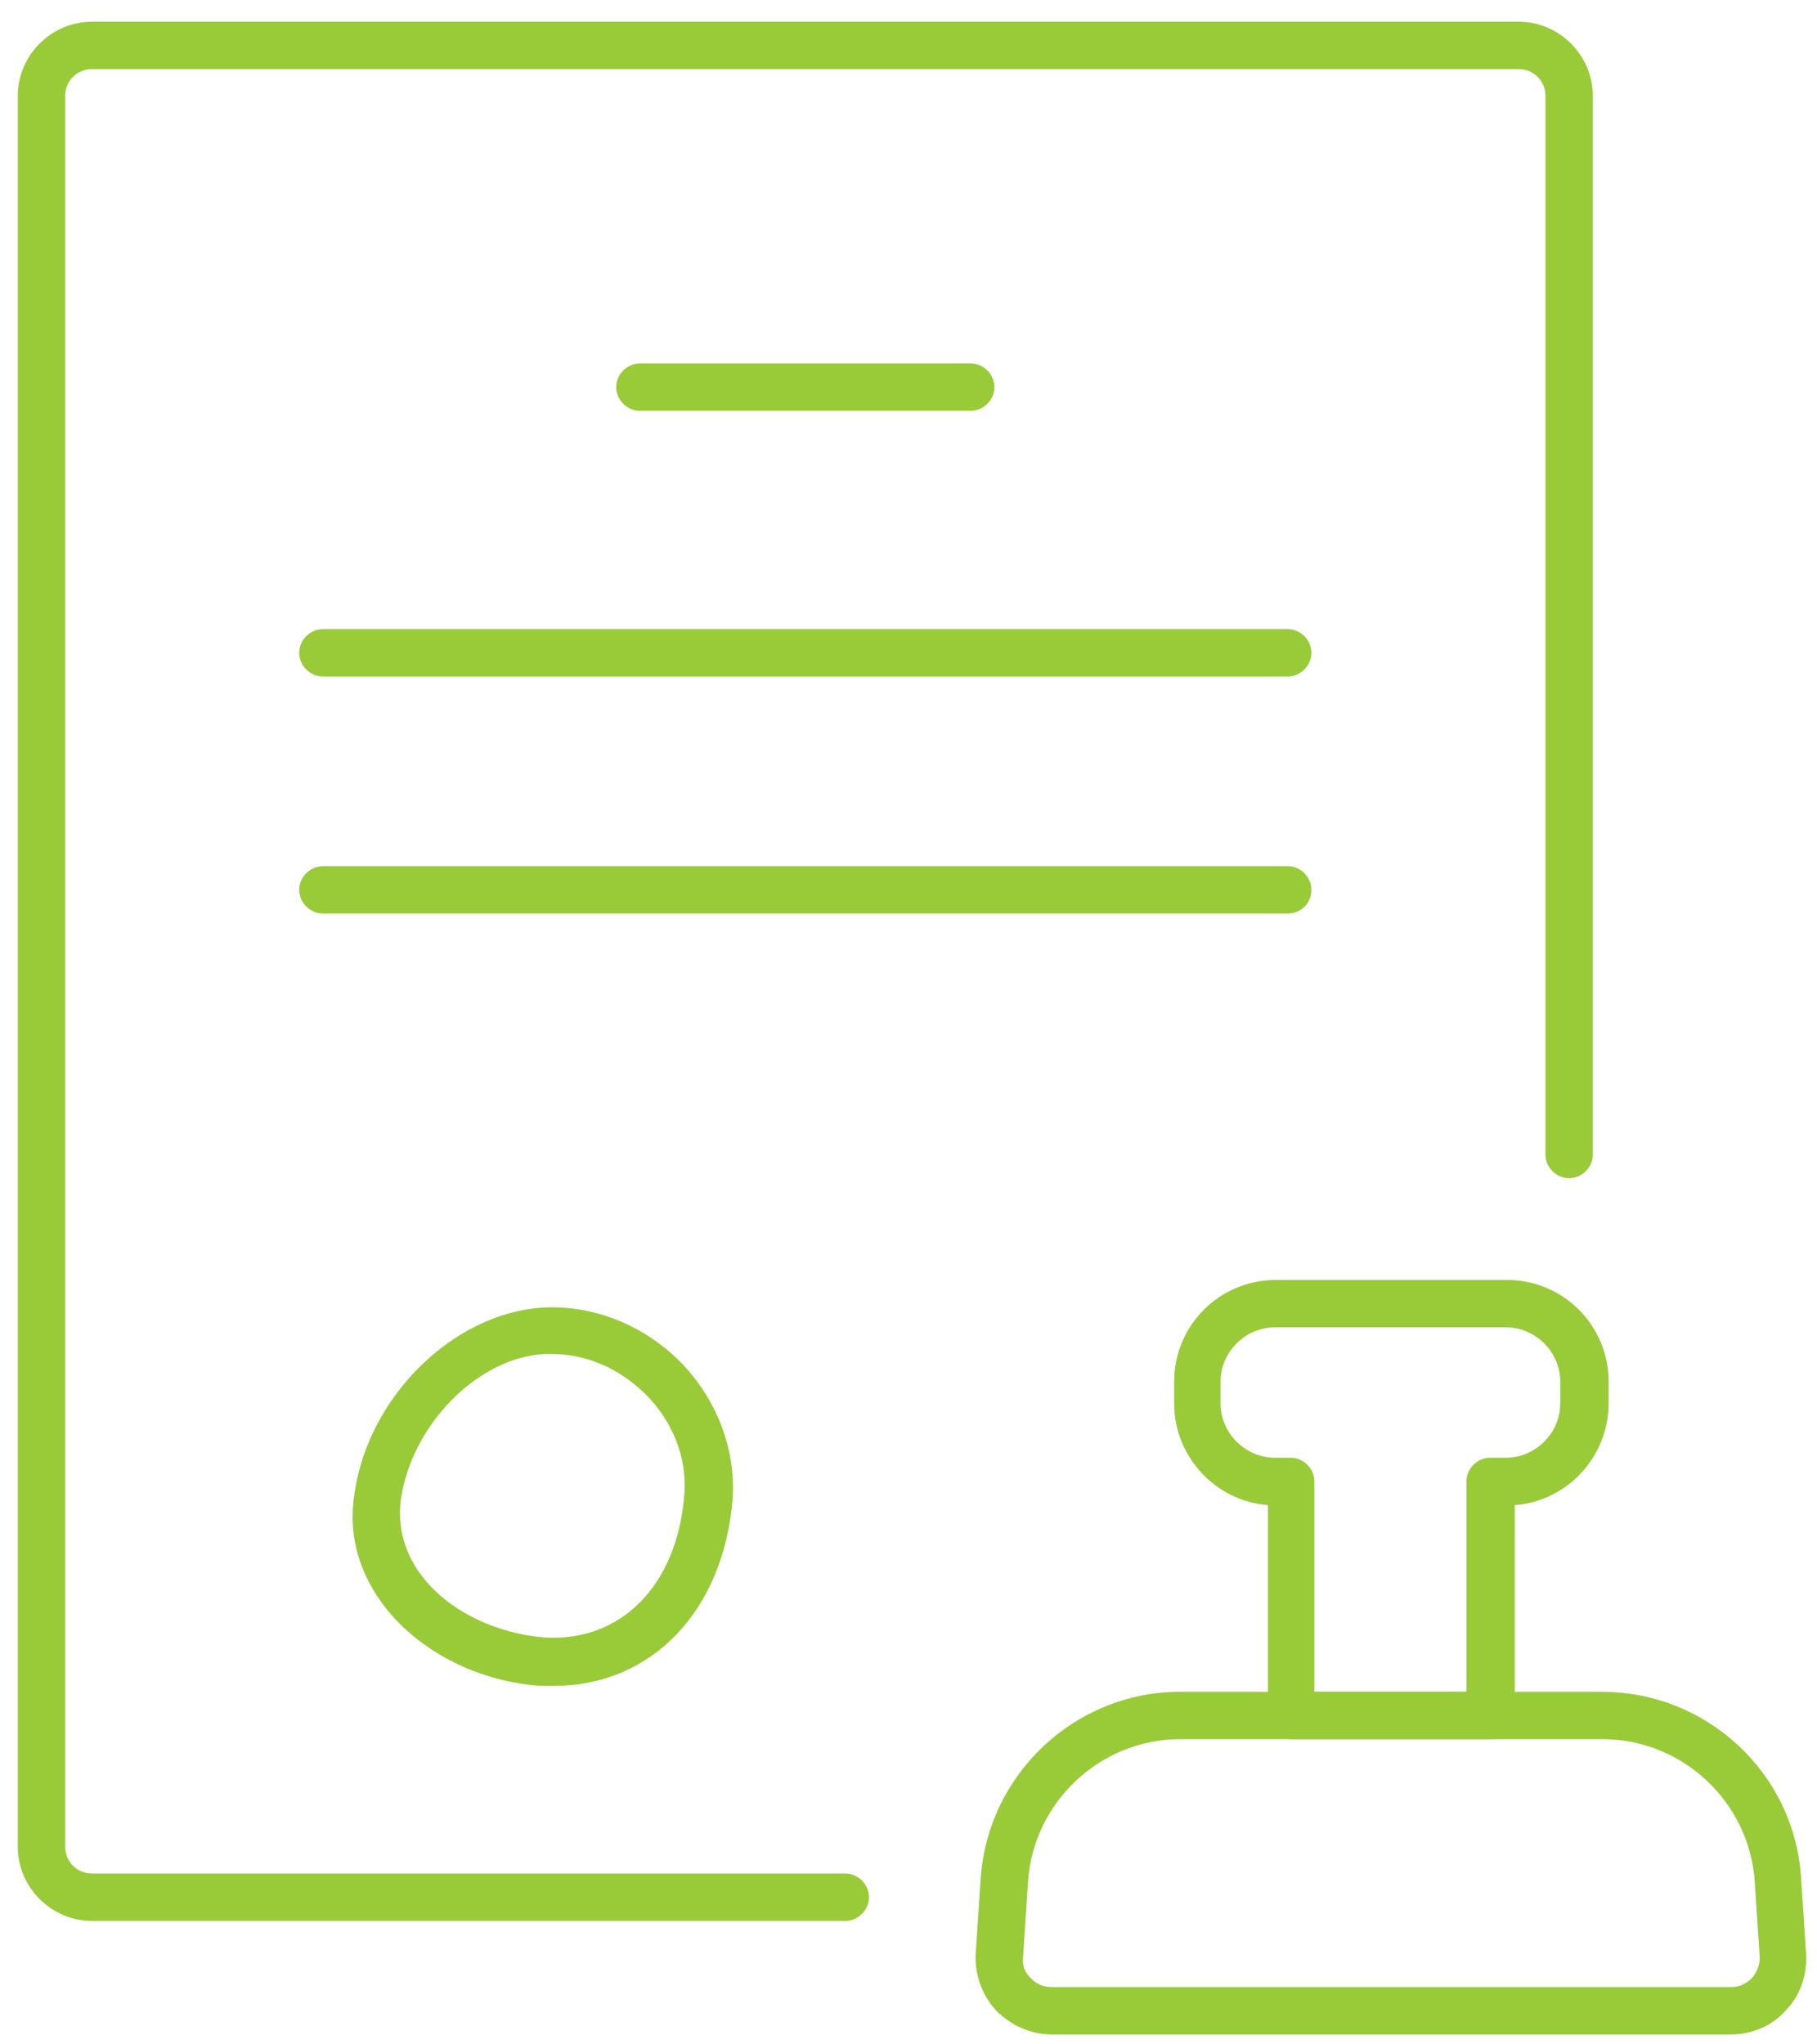 <?xml version="1.0" encoding="UTF-8"?>
<!-- Generator: Adobe Illustrator 27.9.0, SVG Export Plug-In . SVG Version: 6.00 Build 0)  -->
<svg xmlns="http://www.w3.org/2000/svg" xmlns:xlink="http://www.w3.org/1999/xlink" version="1.1" id="Isolation_Mode" x="0px" y="0px" viewBox="0 0 184 207" style="enable-background:new 0 0 184 207;" xml:space="preserve">
<style type="text/css">
	.st0{fill:#99CB39;}
</style>
<g>
	<g>
		<path class="st0" d="M85.6,194.5H9.3c-4.1,0-7.5-3.4-7.5-7.5V9.7c0-4.1,3.4-7.5,7.5-7.5h144.5c4.1,0,7.5,3.4,7.5,7.5v107.2    c0,1.3-1.1,2.4-2.4,2.4c-1.3,0-2.4-1.1-2.4-2.4V9.7c0-1.5-1.2-2.7-2.7-2.7H9.3C7.8,7,6.6,8.2,6.6,9.7V187c0,1.5,1.2,2.7,2.7,2.7    h76.3c1.3,0,2.4,1.1,2.4,2.4C88,193.4,86.9,194.5,85.6,194.5z"></path>
	</g>
	<g>
		<g>
			<path class="st0" d="M98.3,41.6H64.8c-1.3,0-2.4-1.1-2.4-2.4c0-1.3,1.1-2.4,2.4-2.4h33.5c1.3,0,2.4,1.1,2.4,2.4     C100.7,40.5,99.6,41.6,98.3,41.6z"></path>
		</g>
		<g>
			<path class="st0" d="M130.4,68.5H32.7c-1.3,0-2.4-1.1-2.4-2.4c0-1.3,1.1-2.4,2.4-2.4h97.7c1.3,0,2.4,1.1,2.4,2.4     C132.8,67.4,131.7,68.5,130.4,68.5z"></path>
		</g>
		<g>
			<path class="st0" d="M130.4,92.5H32.7c-1.3,0-2.4-1.1-2.4-2.4c0-1.3,1.1-2.4,2.4-2.4h97.7c1.3,0,2.4,1.1,2.4,2.4     C132.8,91.5,131.7,92.5,130.4,92.5z"></path>
		</g>
	</g>
	<g>
		<path class="st0" d="M56.1,170.7c-0.4,0-0.8,0-1.3,0c-6.2-0.4-12-3.3-15.6-7.7c-2.8-3.5-4-7.5-3.3-11.8c1.4-9.8,10-18.2,19-18.8    c5.1-0.3,10.2,1.7,14,5.5c3.7,3.8,5.6,8.8,5.3,13.8l0,0C73.3,163.1,66,170.7,56.1,170.7z M55.9,137.1c-0.3,0-0.5,0-0.8,0    c-6.8,0.4-13.4,7.2-14.5,14.7c-0.5,3.6,1,6.4,2.3,8c2.7,3.4,7.4,5.6,12.2,6c7.8,0.5,13.5-5.3,14.2-14.5l0,0    c0.3-3.7-1.2-7.4-3.9-10.1C62.8,138.6,59.4,137.1,55.9,137.1z M71.7,151.5L71.7,151.5L71.7,151.5z"></path>
	</g>
	<g>
		<g>
			<path class="st0" d="M175.3,206h-68.8c-2.1,0-4.1-0.9-5.6-2.4c-1.4-1.5-2.2-3.6-2.1-5.7l0.5-7.6c0.7-10.7,9.6-19,20.2-19h42.7     c10.7,0,19.6,8.3,20.2,19l0.5,7.6c0.1,2.1-0.6,4.2-2.1,5.7C179.5,205.1,177.4,206,175.3,206z M119.5,176.1     c-8.1,0-14.9,6.4-15.4,14.5l-0.5,7.6c-0.1,0.8,0.2,1.6,0.8,2.1c0.5,0.6,1.3,0.9,2.1,0.9h68.8c0.8,0,1.5-0.3,2.1-0.9     c0.5-0.6,0.8-1.3,0.8-2.1l-0.5-7.6c-0.5-8.1-7.3-14.5-15.4-14.5H119.5z"></path>
		</g>
		<g>
			<path class="st0" d="M151,176.1h-20.2c-1.3,0-2.4-1.1-2.4-2.4v-21.3c-5.3-0.4-9.5-4.9-9.5-10.3v-2.2c0-5.7,4.6-10.3,10.3-10.3     h23.4c5.7,0,10.3,4.6,10.3,10.3v2.2c0,5.4-4.2,9.9-9.5,10.3v21.3C153.4,175,152.3,176.1,151,176.1z M133.2,171.3h15.3V150     c0-1.3,1.1-2.4,2.4-2.4h1.6c3,0,5.5-2.5,5.5-5.5v-2.2c0-3-2.5-5.5-5.5-5.5h-23.4c-3,0-5.5,2.5-5.5,5.5v2.2c0,3,2.5,5.5,5.5,5.5     h1.6c1.3,0,2.4,1.1,2.4,2.4V171.3z"></path>
		</g>
	</g>
</g>
</svg>
